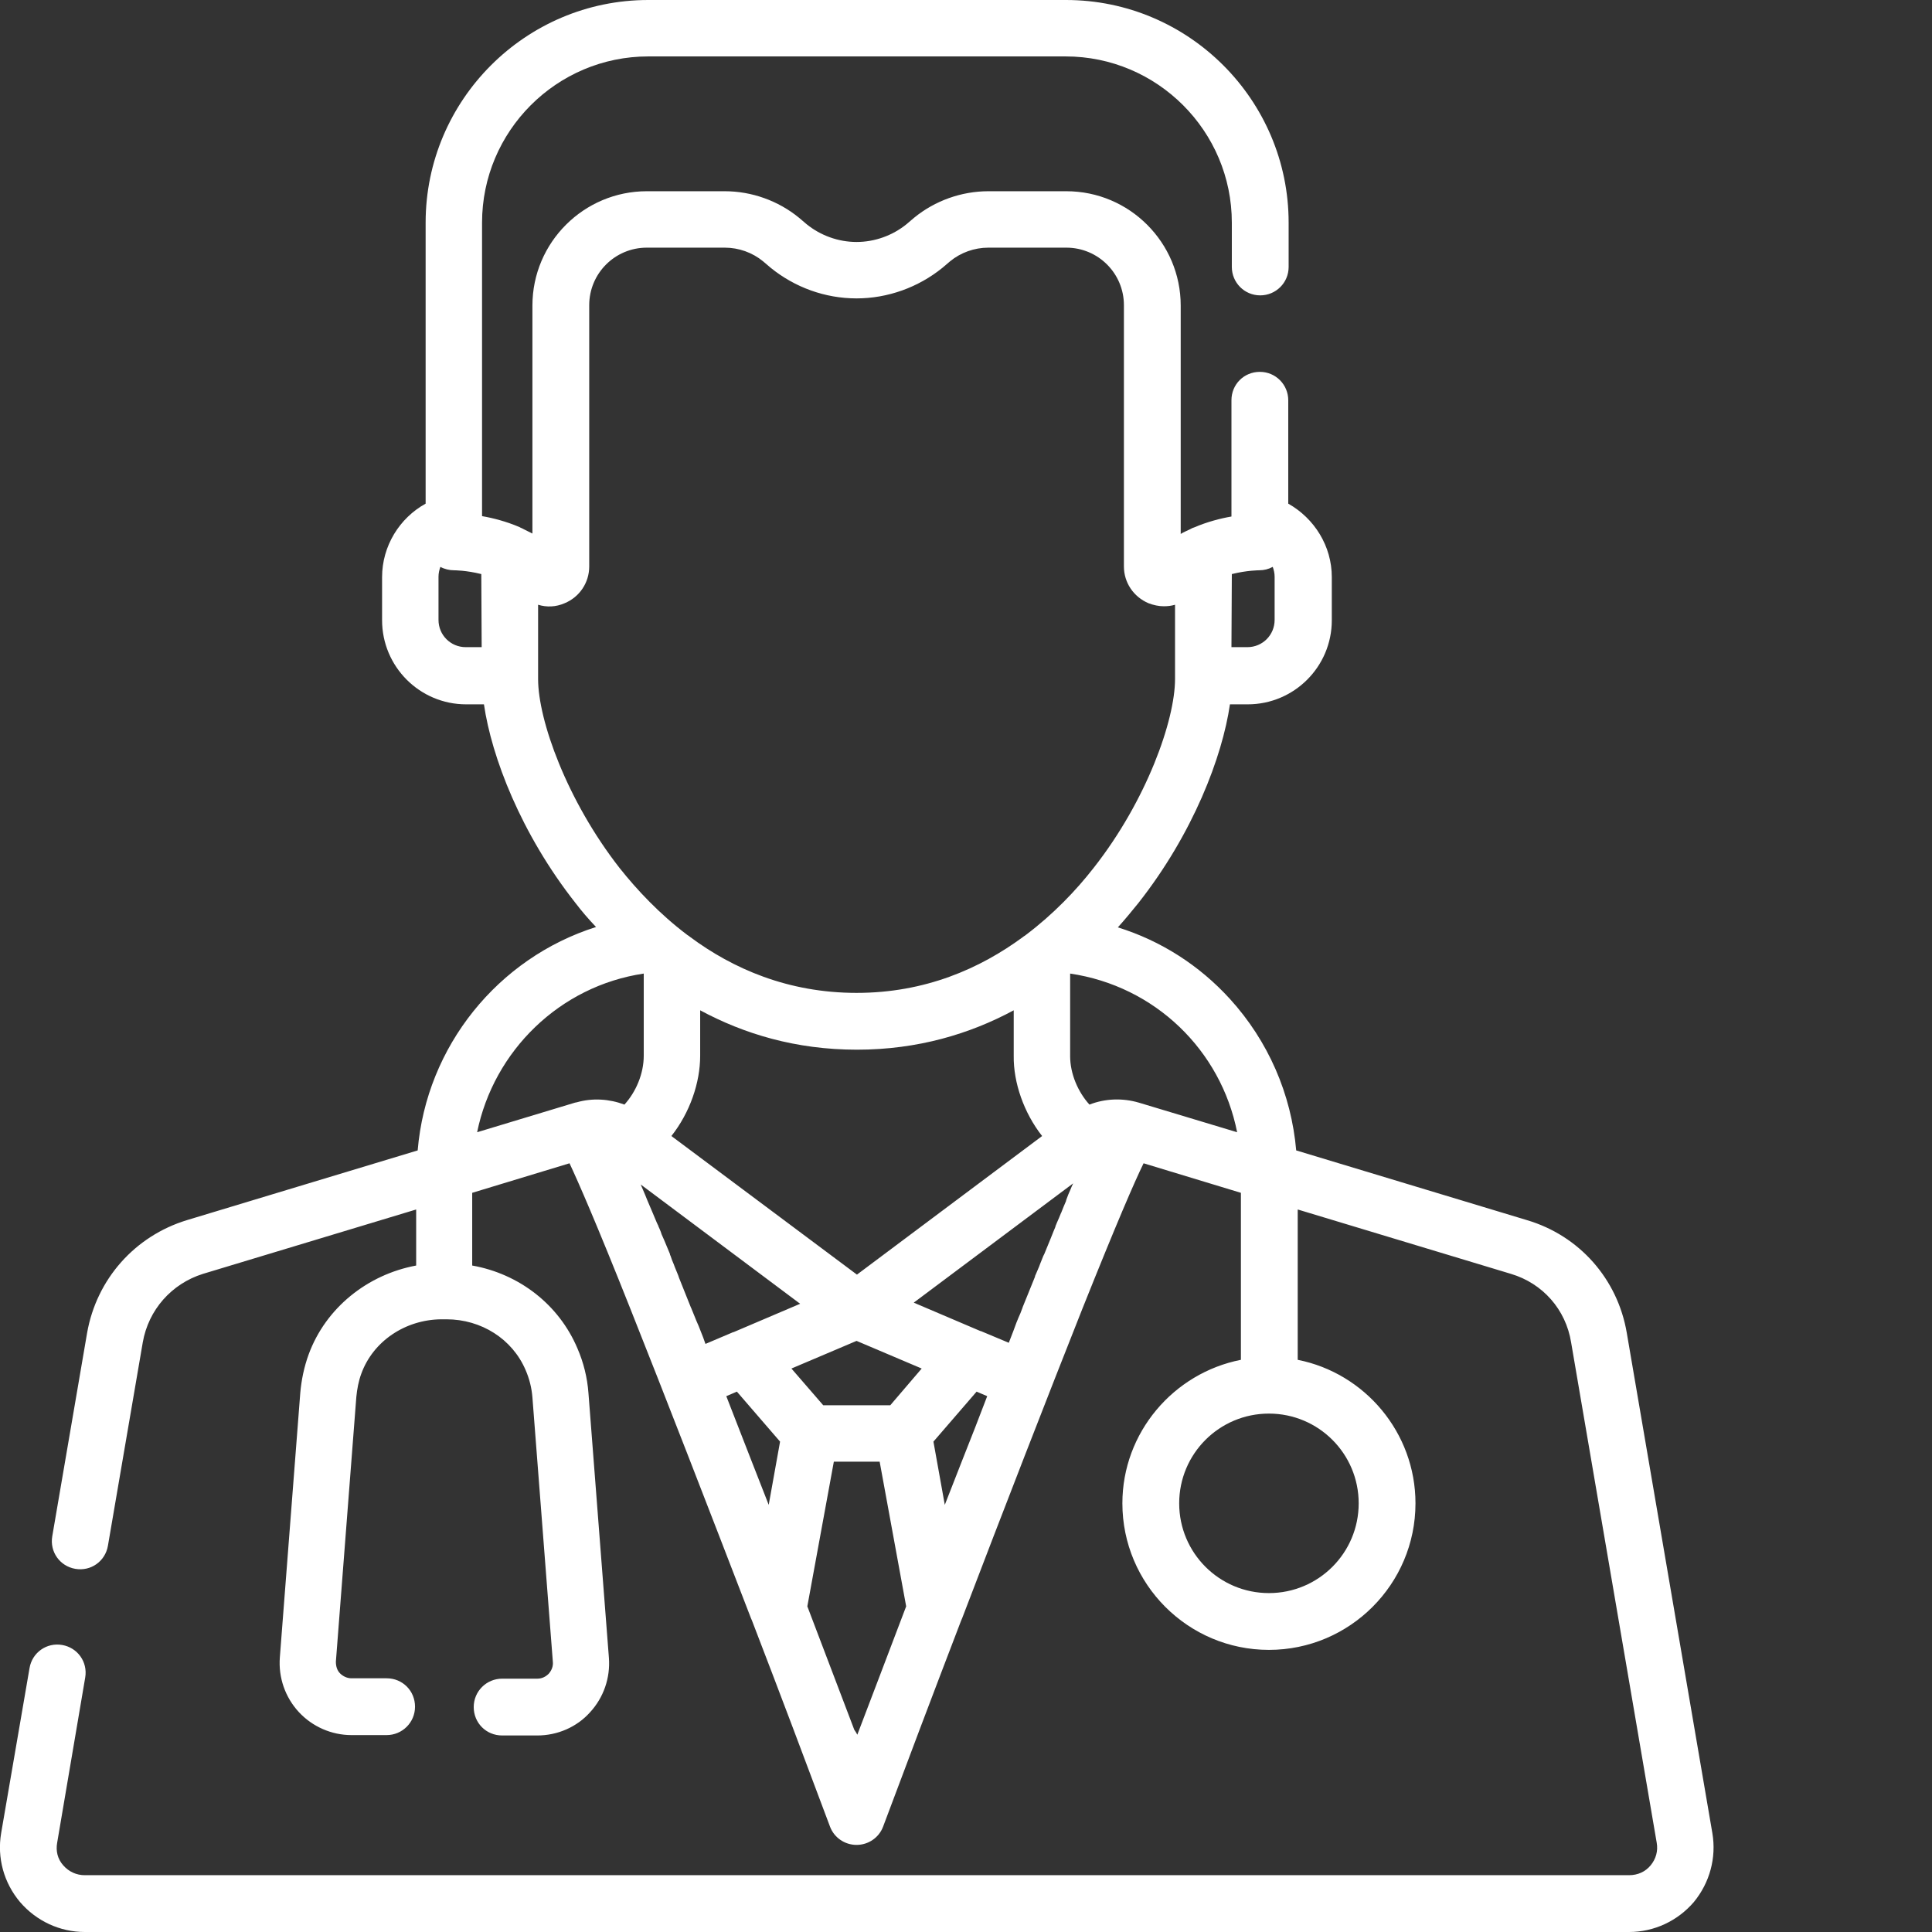 <?xml version="1.0" encoding="utf-8"?>
<!-- Generator: Adobe Illustrator 24.2.1, SVG Export Plug-In . SVG Version: 6.00 Build 0)  -->
<svg version="1.1" id="Capa_1" xmlns="http://www.w3.org/2000/svg" xmlns:xlink="http://www.w3.org/1999/xlink" x="0px" y="0px"
	 viewBox="0 0 510.2 510.2" style="enable-background:new 0 0 510.2 510.2;" xml:space="preserve">
<rect x="0" y="0" width="510.2" height="510.2" fill="#333333" stroke="none"/>
<style type="text/css">
	.st0{fill:#FFFFFF;}
</style>
<g>
	<g>
		<path class="st0" d="M452.2,484.1L429.6,352c-2.4-14.2-12.5-25.7-26.4-29.8l-60.9-18.4c-1.3-14.9-7.4-28.9-17.5-40
			c-8.1-8.9-18.3-15.4-29.6-18.9c1.9-2.1,3.7-4.3,5.4-6.4c14.5-18.4,22.2-38.7,24.2-52.5h4.7c12.2,0,22.2-9.9,22.2-22.2v-11.4
			c0-8.2-4.6-15.5-11.5-19.4v-27.3c0-4.1-3.3-7.5-7.5-7.5s-7.5,3.3-7.5,7.5v30.7c-2.9,0.5-6.4,1.4-9.9,2.9c-0.4,0.1-0.7,0.3-1.1,0.5
			c-0.8,0.4-1.6,0.7-2.4,1.2V80.7c0-16.6-13.5-30.2-30.2-30.2h-20.6c-7.1,0-14.1,2.5-19.6,7l-2,1.7c-3.7,3-8.4,4.7-13.2,4.7
			c-4.8,0-9.5-1.7-13.2-4.7l-2-1.7c-5.5-4.5-12.5-7-19.6-7h-20.6c-16.6,0-30.2,13.5-30.2,30.2v60.2c-0.8-0.4-1.6-0.8-2.4-1.2
			c-0.3-0.2-0.7-0.3-1-0.5c-3.5-1.5-7-2.4-9.9-2.9V58.8c0-24.2,19.7-43.9,43.9-43.9h110.2c24.2,0,43.9,19.7,43.9,43.9v11.7
			c0,4.1,3.3,7.5,7.5,7.5c4.1,0,7.5-3.3,7.5-7.5V58.8c0-32.4-26.4-58.8-58.8-58.8H171.2c-32.4,0-58.8,26.4-58.8,58.8V133
			c-6.9,3.8-11.5,11.2-11.5,19.4v11.4c0,12.2,9.9,22.2,22.2,22.2h4.7c2,13.8,9.7,34.1,24.2,52.5c1.6,2.1,3.4,4.2,5.4,6.3
			c-25.9,8.2-44.8,31.5-47.1,59l-60.9,18.4c-13.8,4.2-23.9,15.6-26.4,29.8l-9.2,53.7c-0.7,4.1,2,7.9,6.1,8.6c4.1,0.7,7.9-2,8.6-6.1
			l9.2-53.7c1.5-8.6,7.6-15.5,15.9-18.1l56.3-17v14.8C97,336.6,86,345.4,81.5,357.7c-1.2,3.3-1.9,6.7-2.2,10.1l-5.4,69.9
			c-0.4,5.3,1.4,10.5,5,14.4c3.6,3.9,8.7,6.1,13.9,6.1h9.3c4.1,0,7.5-3.3,7.5-7.5s-3.3-7.5-7.5-7.5h-9.3c-1.1,0-2.2-0.5-3-1.3
			c-0.8-0.8-1.1-1.9-1.1-3.1l5.4-69.9c0.2-2.1,0.6-4.2,1.3-6.1c3.1-8.6,11.6-14.3,21.1-14.4l1.2,0c0.1,0,0.1,0,0.2,0
			c9.2,0,17.4,5.2,20.9,13.4c1,2.3,1.6,4.7,1.8,7.2l5.4,69.9c0.1,1.1-0.3,2.2-1.1,3.1c-0.8,0.8-1.8,1.3-3,1.3h-9.3
			c-4.1,0-7.5,3.3-7.5,7.5s3.3,7.5,7.5,7.5h9.3c5.3,0,10.4-2.2,13.9-6.1c3.6-3.9,5.4-9.1,5-14.4l-5.4-69.9
			c-0.3-4.1-1.3-8.1-2.9-11.8c-4.9-11.6-15.4-19.7-27.8-21.9v-19.2l25.7-7.8c2.3,4.9,7,15.6,16.1,38.5c9.2,23.1,20.7,52.8,31.8,81.6
			c0.1,0.2,0.2,0.5,0.3,0.7c7.4,19.2,14.5,38.1,20.6,54.4c1.1,2.9,3.9,4.8,7,4.8c3.1,0,5.9-1.9,7-4.8c6.1-16.3,13.2-35.1,20.6-54.4
			c0.1-0.2,0.2-0.5,0.3-0.7c11-28.8,22.5-58.4,31.7-81.6c9.2-23,13.8-33.6,16.2-38.5l25.7,7.8v44.1c-17.8,3.5-31.3,19.2-31.3,37.9
			c0,21.3,17.3,38.7,38.7,38.7c21.3,0,38.7-17.3,38.7-38.7c0-18.7-13.4-34.4-31.1-37.9v-39.7l56.3,17c8.4,2.5,14.5,9.4,15.9,18.1
			l22.6,132.1c0.4,2.2-0.2,4.3-1.6,6c-1.4,1.7-3.4,2.6-5.7,2.6H22.4c-2.2,0-4.2-0.9-5.7-2.6s-2-3.8-1.6-6l7.4-43.6
			c0.7-4.1-2-7.9-6.1-8.6c-4.1-0.7-7.9,2-8.6,6.1l-7.5,43.6c-1.1,6.5,0.7,13.1,5,18.2c4.3,5,10.5,7.9,17.1,7.9h407.8
			c6.6,0,12.8-2.9,17.1-7.9C451.5,497.2,453.3,490.6,452.2,484.1z M325.3,151.6c4-1,7.2-1,7.2-1c1.3,0,2.5-0.3,3.6-0.9
			c0.3,0.8,0.5,1.7,0.5,2.6v11.4c0,4-3.2,7.2-7.2,7.2h-4.2L325.3,151.6L325.3,151.6z M127.2,170.9L127.2,170.9H123
			c-4,0-7.2-3.2-7.2-7.2v-11.4c0-0.9,0.2-1.8,0.5-2.6c1.1,0.6,2.4,0.9,3.6,0.9c0.1,0,3.2,0,7.2,1L127.2,170.9L127.2,170.9z
			 M142.1,179.3v-19.6c2.3,0.7,4.7,0.6,7-0.4c3.9-1.6,6.5-5.4,6.5-9.7v-69c0-8.4,6.8-15.2,15.2-15.2h20.6c3.7,0,7.3,1.3,10.1,3.6
			l2,1.7c6.4,5.2,14.4,8.1,22.7,8.1c8.2,0,16.3-2.9,22.7-8.1l2-1.7c2.8-2.3,6.4-3.6,10.1-3.6h20.6c8.4,0,15.2,6.8,15.2,15.2v69
			c0,4.2,2.5,8,6.5,9.7c1.3,0.5,2.7,0.8,4,0.8c1,0,2-0.1,3-0.4v19.6c0,10.9-7.5,32.1-21.5,49.9c-4.6,5.9-10.6,12.2-17.9,17.7
			c-0.2,0.2-0.5,0.3-0.7,0.5c-11.4,8.4-25.9,14.8-44,14.8s-32.7-6.4-44-14.8c-0.2-0.2-0.4-0.3-0.7-0.5c-7.3-5.5-13.3-11.9-17.9-17.7
			C149.7,211.4,142.1,190.2,142.1,179.3z M275.2,300l-48.9,36.6L177.3,300c4.9-6.2,7.6-14.1,7.6-21.2v-12
			c11.5,6.2,25.2,10.4,41.4,10.4c16.1,0,29.9-4.2,41.4-10.4v12C267.6,285.9,270.4,293.9,275.2,300z M164.9,291.7
			c-4-1.5-8.4-1.8-12.6-0.6c-0.2,0-0.4,0.1-0.5,0.1l-25.8,7.8c4.4-21.5,21.8-38.6,44-41.9v21.7C170,283.6,167.9,288.4,164.9,291.7z
			 M185.1,351.7C185.1,351.6,185.1,351.6,185.1,351.7c-0.4-1.1-0.8-2-1.2-2.9c-0.1-0.2-0.1-0.3-0.2-0.5c-0.4-0.9-0.7-1.8-1.1-2.7
			c0-0.1,0-0.1-0.1-0.2c-1.1-2.8-2.2-5.5-3.2-8c-0.1-0.2-0.1-0.4-0.2-0.6c-0.3-0.7-0.6-1.5-0.9-2.2c-0.1-0.3-0.2-0.5-0.3-0.8
			c-0.3-0.7-0.6-1.4-0.8-2.1c-0.1-0.2-0.2-0.4-0.2-0.6c-0.5-1.2-1-2.4-1.5-3.6c-0.1-0.3-0.3-0.6-0.4-0.9c-0.2-0.4-0.4-0.9-0.5-1.3
			c-0.2-0.5-0.4-1-0.6-1.4c-0.1-0.2-0.1-0.4-0.2-0.5c-0.1-0.1-0.1-0.3-0.2-0.4c-0.9-2.1-1.7-4.1-2.5-5.9c0,0,0,0,0,0
			c-0.4-1-0.8-2-1.2-2.9c-0.2-0.5-0.4-0.9-0.6-1.4l42.1,31.5l-17.6,7.5c0,0-0.1,0-0.1,0l-7.3,3.1
			C185.9,353.7,185.5,352.7,185.1,351.7z M203,397.4c-1.5-3.8-3-7.7-4.5-11.5c-2.3-6-4.6-11.7-6.7-17.2l2.8-1.2l11.4,13.2L203,397.4
			z M226.4,458.1c-0.2-0.4-0.5-0.9-0.8-1.3c-3.4-8.9-7.7-20.2-12.4-32.6l7-38.2h12.1l7,38.2C234.3,437.3,229.9,449,226.4,458.1z
			 M235.1,371.1h-17.7l-8.4-9.7l17.2-7.3l17.2,7.3L235.1,371.1z M254,385.9c-1.5,3.8-3,7.7-4.5,11.5l-3-16.7l11.4-13.2l2.8,1.2
			C258.6,374.2,256.4,379.9,254,385.9z M282.7,314.1c-0.4,0.9-0.8,1.8-1.1,2.7c0,0.1-0.1,0.2-0.1,0.4c-0.4,0.9-0.8,1.9-1.2,2.9
			c0,0.1,0,0.1-0.1,0.2c-0.3,0.8-0.7,1.7-1.1,2.6c-0.1,0.2-0.1,0.3-0.2,0.5c-0.1,0.2-0.2,0.4-0.2,0.6c-0.2,0.4-0.3,0.8-0.5,1.2
			c-0.2,0.5-0.4,1-0.6,1.5c-0.1,0.2-0.1,0.3-0.2,0.5c-0.5,1.3-1.1,2.6-1.6,3.9c-0.1,0.2-0.2,0.4-0.3,0.6c-0.3,0.7-0.5,1.3-0.8,2
			c-0.1,0.3-0.2,0.5-0.3,0.8c-0.3,0.7-0.6,1.4-0.9,2.1c-0.1,0.2-0.2,0.4-0.2,0.6c-1,2.5-2.1,5.2-3.2,7.9c0,0.1-0.1,0.2-0.1,0.3
			c-0.3,0.9-0.7,1.8-1.1,2.7c-0.1,0.2-0.1,0.3-0.2,0.5c-0.4,0.9-0.7,1.9-1.1,2.9c0,0,0,0,0,0c-0.4,1-0.8,2.1-1.2,3.1l-7.4-3.1
			c0,0,0,0-0.1,0l-17.6-7.5l42.1-31.5C283.1,313.1,282.9,313.6,282.7,314.1z M300.8,291.2L300.8,291.2
			C300.8,291.2,300.8,291.2,300.8,291.2c-4.4-1.3-9-1.1-13.1,0.5c-3-3.3-5.1-8.1-5.1-12.8v-21.8c22.4,3.3,39.8,20.2,44.1,41.9
			L300.8,291.2z M358.8,397c0,13.1-10.6,23.7-23.7,23.7c-13.1,0-23.7-10.6-23.7-23.7s10.6-23.7,23.7-23.7
			C348.2,373.3,358.8,383.9,358.8,397z"/>
	</g>
</g>
</svg>

